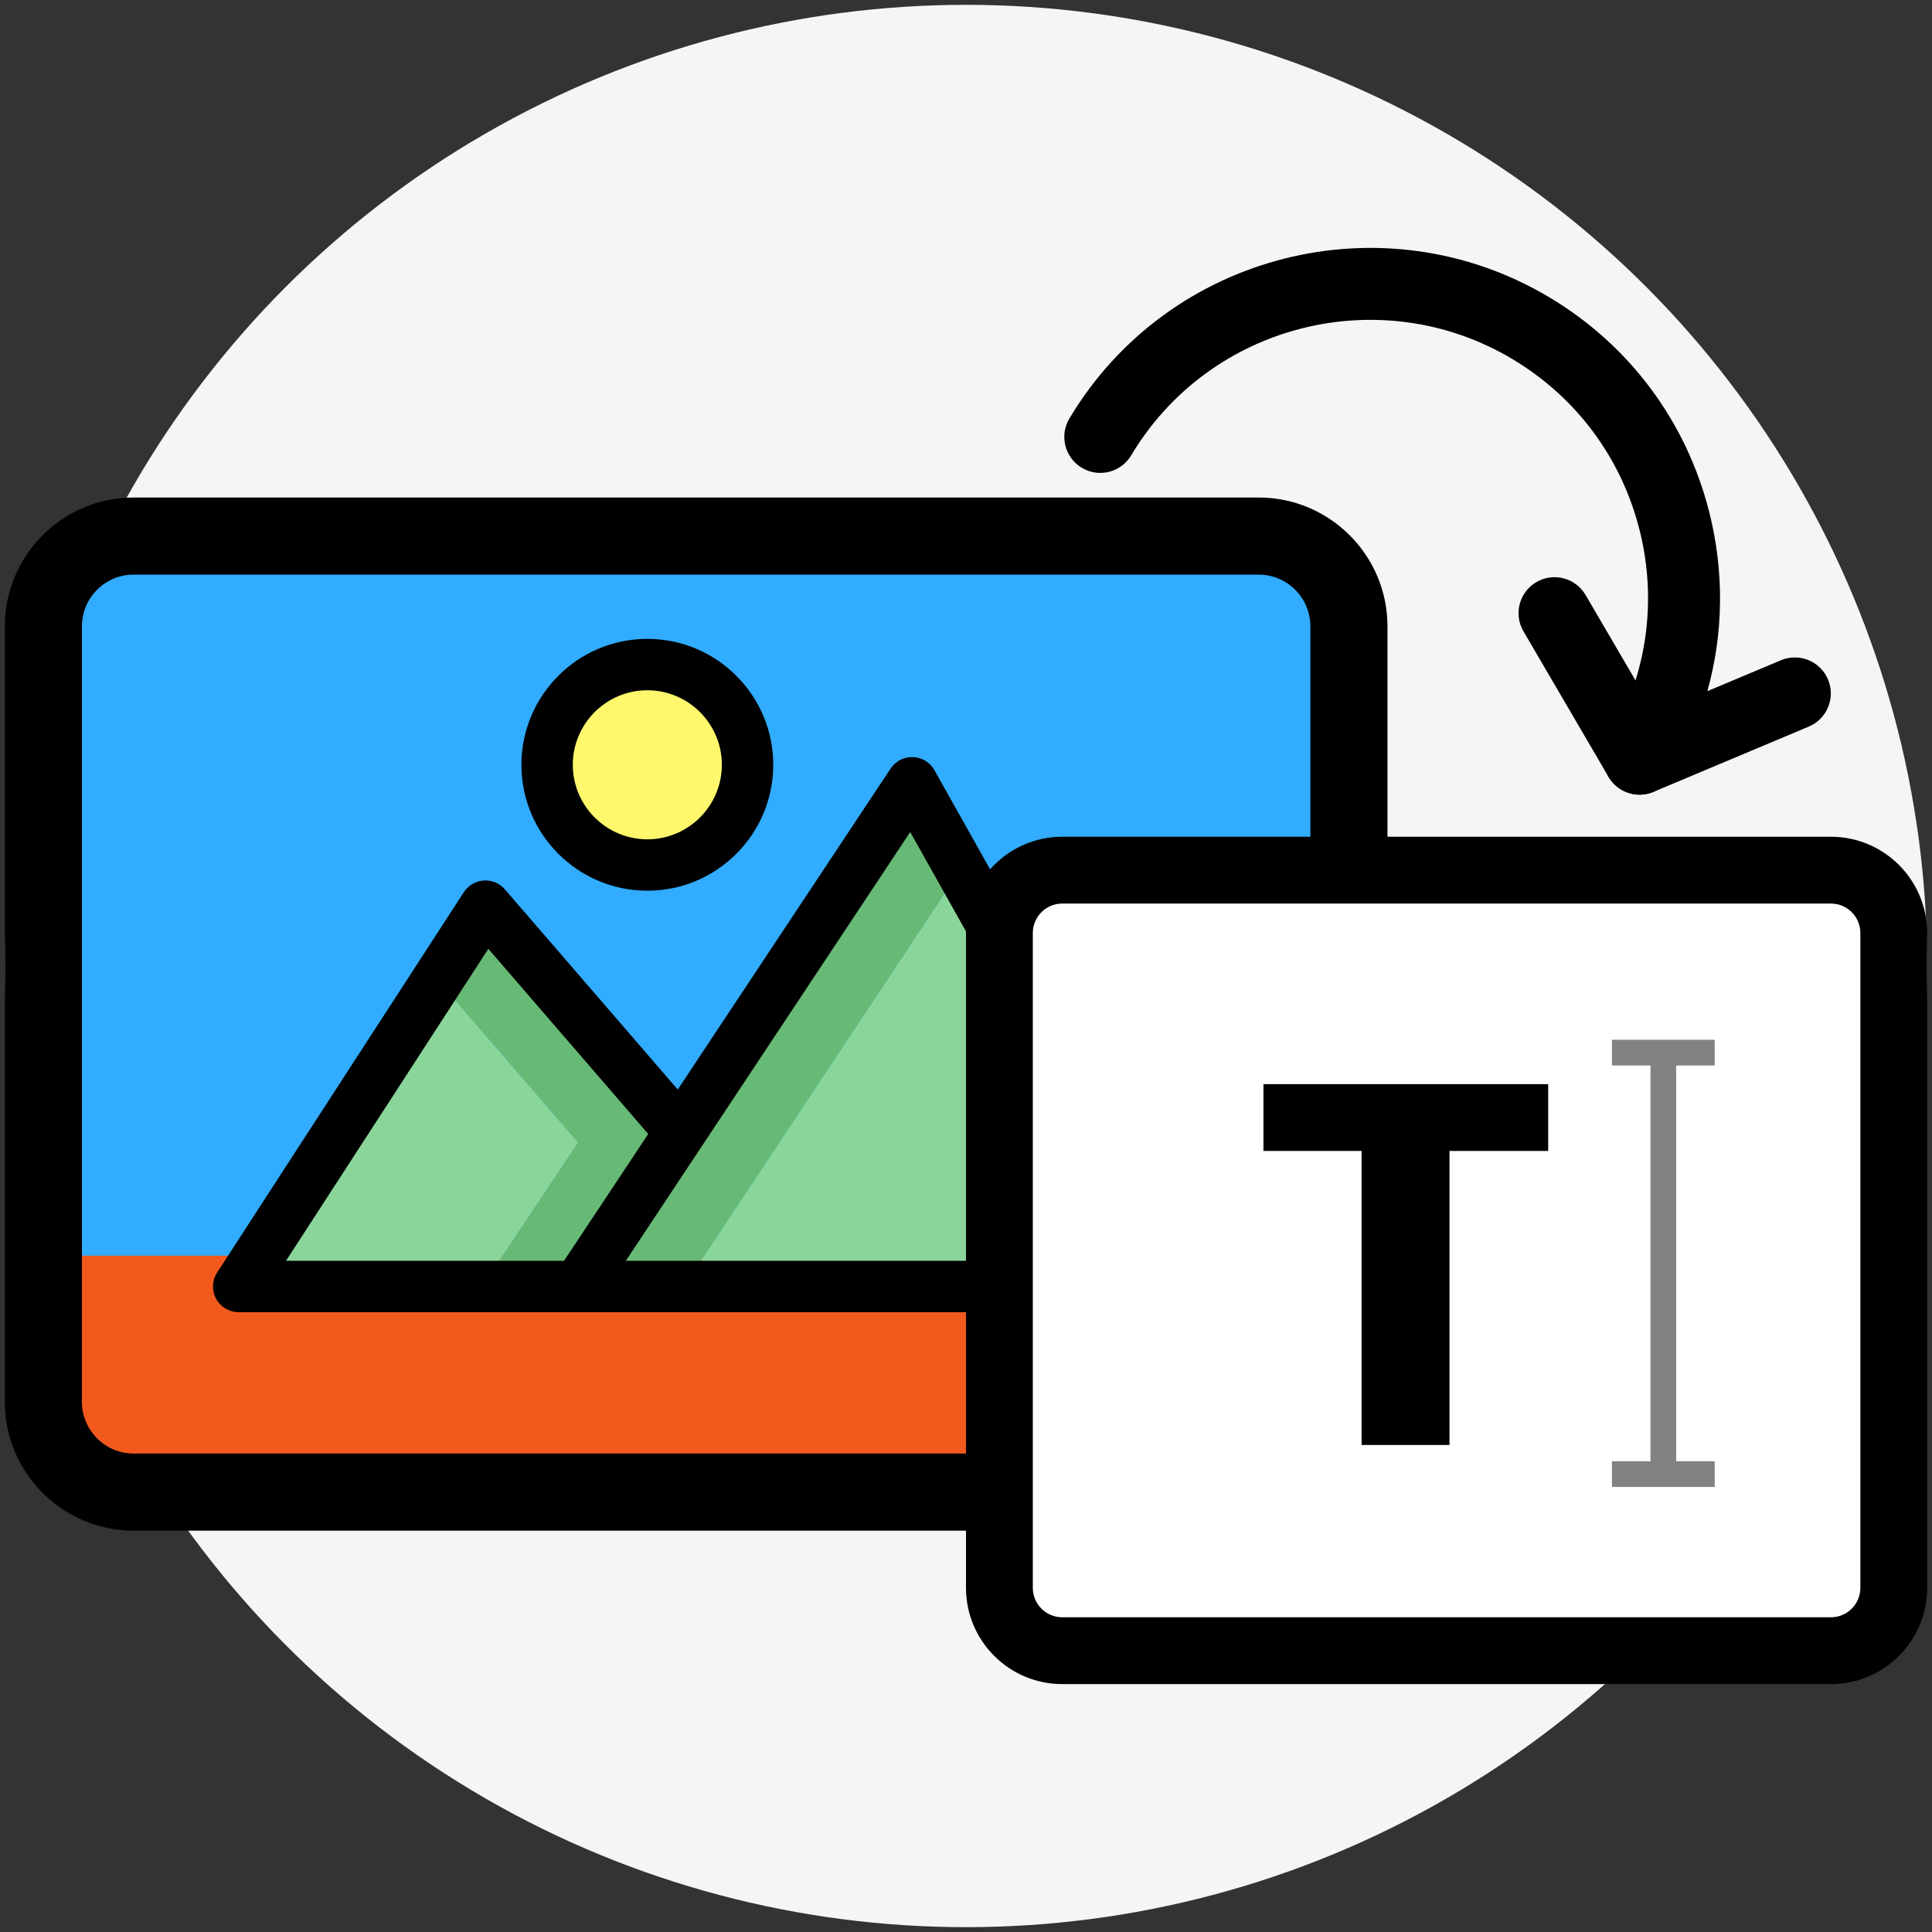 <?xml version="1.0" encoding="utf-8"?>
<!-- Generator: Adobe Illustrator 22.1.0, SVG Export Plug-In . SVG Version: 6.00 Build 0)  -->
<svg version="1.1" id="Layer_1" xmlns="http://www.w3.org/2000/svg" xmlns:xlink="http://www.w3.org/1999/xlink" x="0px" y="0px"
	 viewBox="0 0 200 200" style="enable-background:new 0 0 200 200;" xml:space="preserve">
<rect x="0" y="0" width="200" height="200" fill="#333333" stroke="none"/>
<style type="text/css">
	.st0{fill:#F5F5F5;}
	.st1{fill:#31ACFF;}
	.st2{fill:#F2591D;}
	.st3{fill:#67BA75;}
	.st4{fill:#8AD69A;}
	.st5{fill:#F7F6D5;stroke:#000000;stroke-width:10;stroke-linecap:round;stroke-linejoin:round;stroke-miterlimit:10;}
	.st6{fill:#FFF86C;}
	.st7{fill:#FFFFFF;}
	.st8{fill:#828282;}
</style>
<circle class="st0" cx="100" cy="100" r="99.5"/>
<g>
	<g>
		<g>
			<g>
				<path class="st1" d="M139.64,64.836c0-5.151-4.191-9.343-9.343-9.343H13.833
					c-5.151,0-9.343,4.191-9.343,9.343v65.681h135.15V64.836z"/>
			</g>
			<g>
				<path class="st2" d="M13.833,154.461h116.464c5.151,0,9.343-4.191,9.343-9.343v-15.133
					H4.491v15.133C4.491,150.27,8.682,154.461,13.833,154.461z"/>
			</g>
		</g>
		<g>
			<path d="M130.298,58.153c3.685,0,6.682,2.998,6.682,6.682v80.283
				c0,3.685-2.998,6.682-6.682,6.682H13.833c-3.685,0-6.682-2.998-6.682-6.682V64.836
				c0-3.685,2.998-6.682,6.682-6.682H130.298 M130.298,52.832H13.833
				c-6.629,0-12.003,5.374-12.003,12.003v80.283c0,6.629,5.374,12.003,12.003,12.003
				h116.464c6.629,0,12.003-5.374,12.003-12.003V64.836
				C142.301,58.206,136.927,52.832,130.298,52.832L130.298,52.832z"/>
			<path d="M130.298,158.451H13.833C6.481,158.451,0.5,152.47,0.5,145.118V64.836
				c0-7.352,5.981-13.333,13.333-13.333h116.464c7.352,0,13.333,5.981,13.333,13.333
				v80.283C143.631,152.47,137.65,158.451,130.298,158.451z M13.833,54.163
				c-5.885,0-10.673,4.788-10.673,10.673v80.283c0,5.885,4.788,10.673,10.673,10.673
				h116.464c5.885,0,10.673-4.788,10.673-10.673V64.836
				c0-5.885-4.788-10.673-10.673-10.673H13.833z M130.298,153.131H13.833
				c-4.418,0-8.012-3.594-8.012-8.012V64.836c0-4.418,3.594-8.012,8.012-8.012
				h116.464c4.418,0,8.012,3.594,8.012,8.012v80.283
				C138.31,149.536,134.716,153.131,130.298,153.131z M13.833,59.483
				c-2.951,0-5.352,2.401-5.352,5.352v80.283c0,2.951,2.401,5.352,5.352,5.352
				h116.464c2.951,0,5.352-2.401,5.352-5.352V64.836
				c0-2.951-2.401-5.352-5.352-5.352H13.833z"/>
		</g>
	</g>
	<g>
		<g>
			<g>
				<polygon class="st3" points="70.469,117.215 50.25,93.803 45.291,101.448 59.828,118.279 
					49.895,133.177 59.828,133.177 				"/>
			</g>
			<g>
				<polygon class="st4" points="45.291,101.448 24.71,133.177 49.895,133.177 59.828,118.279 
									"/>
			</g>
		</g>
		<g>
			<path d="M59.828,135.838H24.71c-0.975,0-1.872-0.533-2.338-1.39
				c-0.466-0.857-0.425-1.9,0.106-2.718l25.54-39.374
				c0.455-0.702,1.215-1.149,2.05-1.206c0.838-0.057,1.648,0.282,2.196,0.915
				l20.219,23.412c0.782,0.905,0.863,2.22,0.2,3.215l-10.642,15.963
				C61.548,135.393,60.717,135.838,59.828,135.838z M29.607,130.517h28.797
				l8.73-13.095L50.553,98.224L29.607,130.517z"/>
		</g>
	</g>
	<g>
		<g>
			<g>
				<polygon class="st3" points="94.413,81.033 59.828,133.177 70.806,133.177 99.445,89.999 				
					"/>
			</g>
			<g>
				<polygon class="st4" points="99.445,89.999 70.806,133.177 123.678,133.177 				"/>
			</g>
		</g>
		<g>
			<path d="M123.678,135.838H59.828c-0.98,0-1.881-0.539-2.344-1.402
				c-0.463-0.863-0.415-1.912,0.127-2.729l34.586-52.144
				c0.512-0.772,1.39-1.227,2.316-1.188c0.926,0.034,1.768,0.548,2.221,1.356
				l29.265,52.144c0.462,0.824,0.453,1.831-0.024,2.646
				S124.622,135.838,123.678,135.838z M64.785,130.517h54.349l-24.91-44.385
				L64.785,130.517z"/>
		</g>
	</g>
	<g>
		<path class="st5" d="M62.488,130.517"/>
	</g>
	<g>
		<circle class="st6" cx="67.011" cy="79.171" r="10.376"/>
		<path d="M67.011,92.207c-7.188,0-13.036-5.848-13.036-13.036
			c0-7.188,5.848-13.036,13.036-13.036s13.036,5.848,13.036,13.036
			C80.047,86.359,74.199,92.207,67.011,92.207z M67.011,71.455
			c-4.254,0-7.715,3.461-7.715,7.715s3.461,7.715,7.715,7.715
			c4.254,0,7.715-3.461,7.715-7.715S71.265,71.455,67.011,71.455z"/>
	</g>
	<g>
		<path d="M169.73,82.263c-1.056,0-2.089-0.45-2.813-1.282
			c-1.055-1.215-1.211-2.97-0.387-4.351c3.939-6.602,5.071-14.342,3.188-21.795
			c-1.883-7.453-6.556-13.727-13.157-17.666
			c-13.629-8.131-31.33-3.658-39.461,9.969c-1.054,1.766-3.341,2.345-5.107,1.29
			c-1.767-1.054-2.344-3.34-1.29-5.107
			c10.235-17.155,32.52-22.785,49.674-12.55
			c8.31,4.958,14.192,12.856,16.563,22.238c1.565,6.194,1.475,12.546-0.193,18.538
			l7.611-3.198c1.897-0.798,4.079,0.094,4.877,1.991
			c0.797,1.896-0.094,4.08-1.991,4.877l-16.073,6.755
			C170.705,82.168,170.215,82.263,169.73,82.263z"/>
	</g>
	<g>
		<path d="M169.732,82.263c-1.28,0-2.526-0.66-3.219-1.846l-8.805-15.064
			c-1.038-1.776-0.44-4.057,1.336-5.095c1.775-1.038,4.057-0.44,5.095,1.336
			l8.805,15.064c1.038,1.776,0.44,4.057-1.336,5.095
			C171.018,82.099,170.371,82.263,169.732,82.263z"/>
	</g>
	<g>
		<path class="st7" d="M183.823,170.878h-68.146c-6.72,0-12.218-5.498-12.218-12.218v-56.363
			c0-6.72,5.498-12.218,12.218-12.218h68.146c6.72,0,12.218,5.498,12.218,12.218
			v56.363C196.041,165.38,190.543,170.878,183.823,170.878z"/>
		<path d="M189.54,174.337h-79.581c-5.492,0-9.96-4.468-9.96-9.96V96.58
			c0-5.492,4.468-9.96,9.96-9.96h79.581c5.492,0,9.96,4.468,9.96,9.96v67.797
			C199.5,169.869,195.032,174.337,189.54,174.337z M109.96,93.537
			c-1.678,0-3.043,1.365-3.043,3.043v67.797c0,1.678,1.365,3.043,3.043,3.043
			h79.581c1.678,0,3.043-1.365,3.043-3.043V96.58c0-1.678-1.365-3.043-3.043-3.043
			H109.96z"/>
	</g>
	<g>
		<path d="M130.79,119.147v-6.917h29.477v6.917h-10.216v30.435h-9.099V119.147H130.79z"/>
	</g>
	<g>
		<polygon class="st8" points="177.507,110.298 177.507,107.637 166.865,107.637 166.865,110.298 
			170.856,110.298 170.856,151.268 166.865,151.268 166.865,153.929 177.507,153.929 
			177.507,151.268 173.516,151.268 173.516,110.298 		"/>
	</g>
</g>
</svg>
